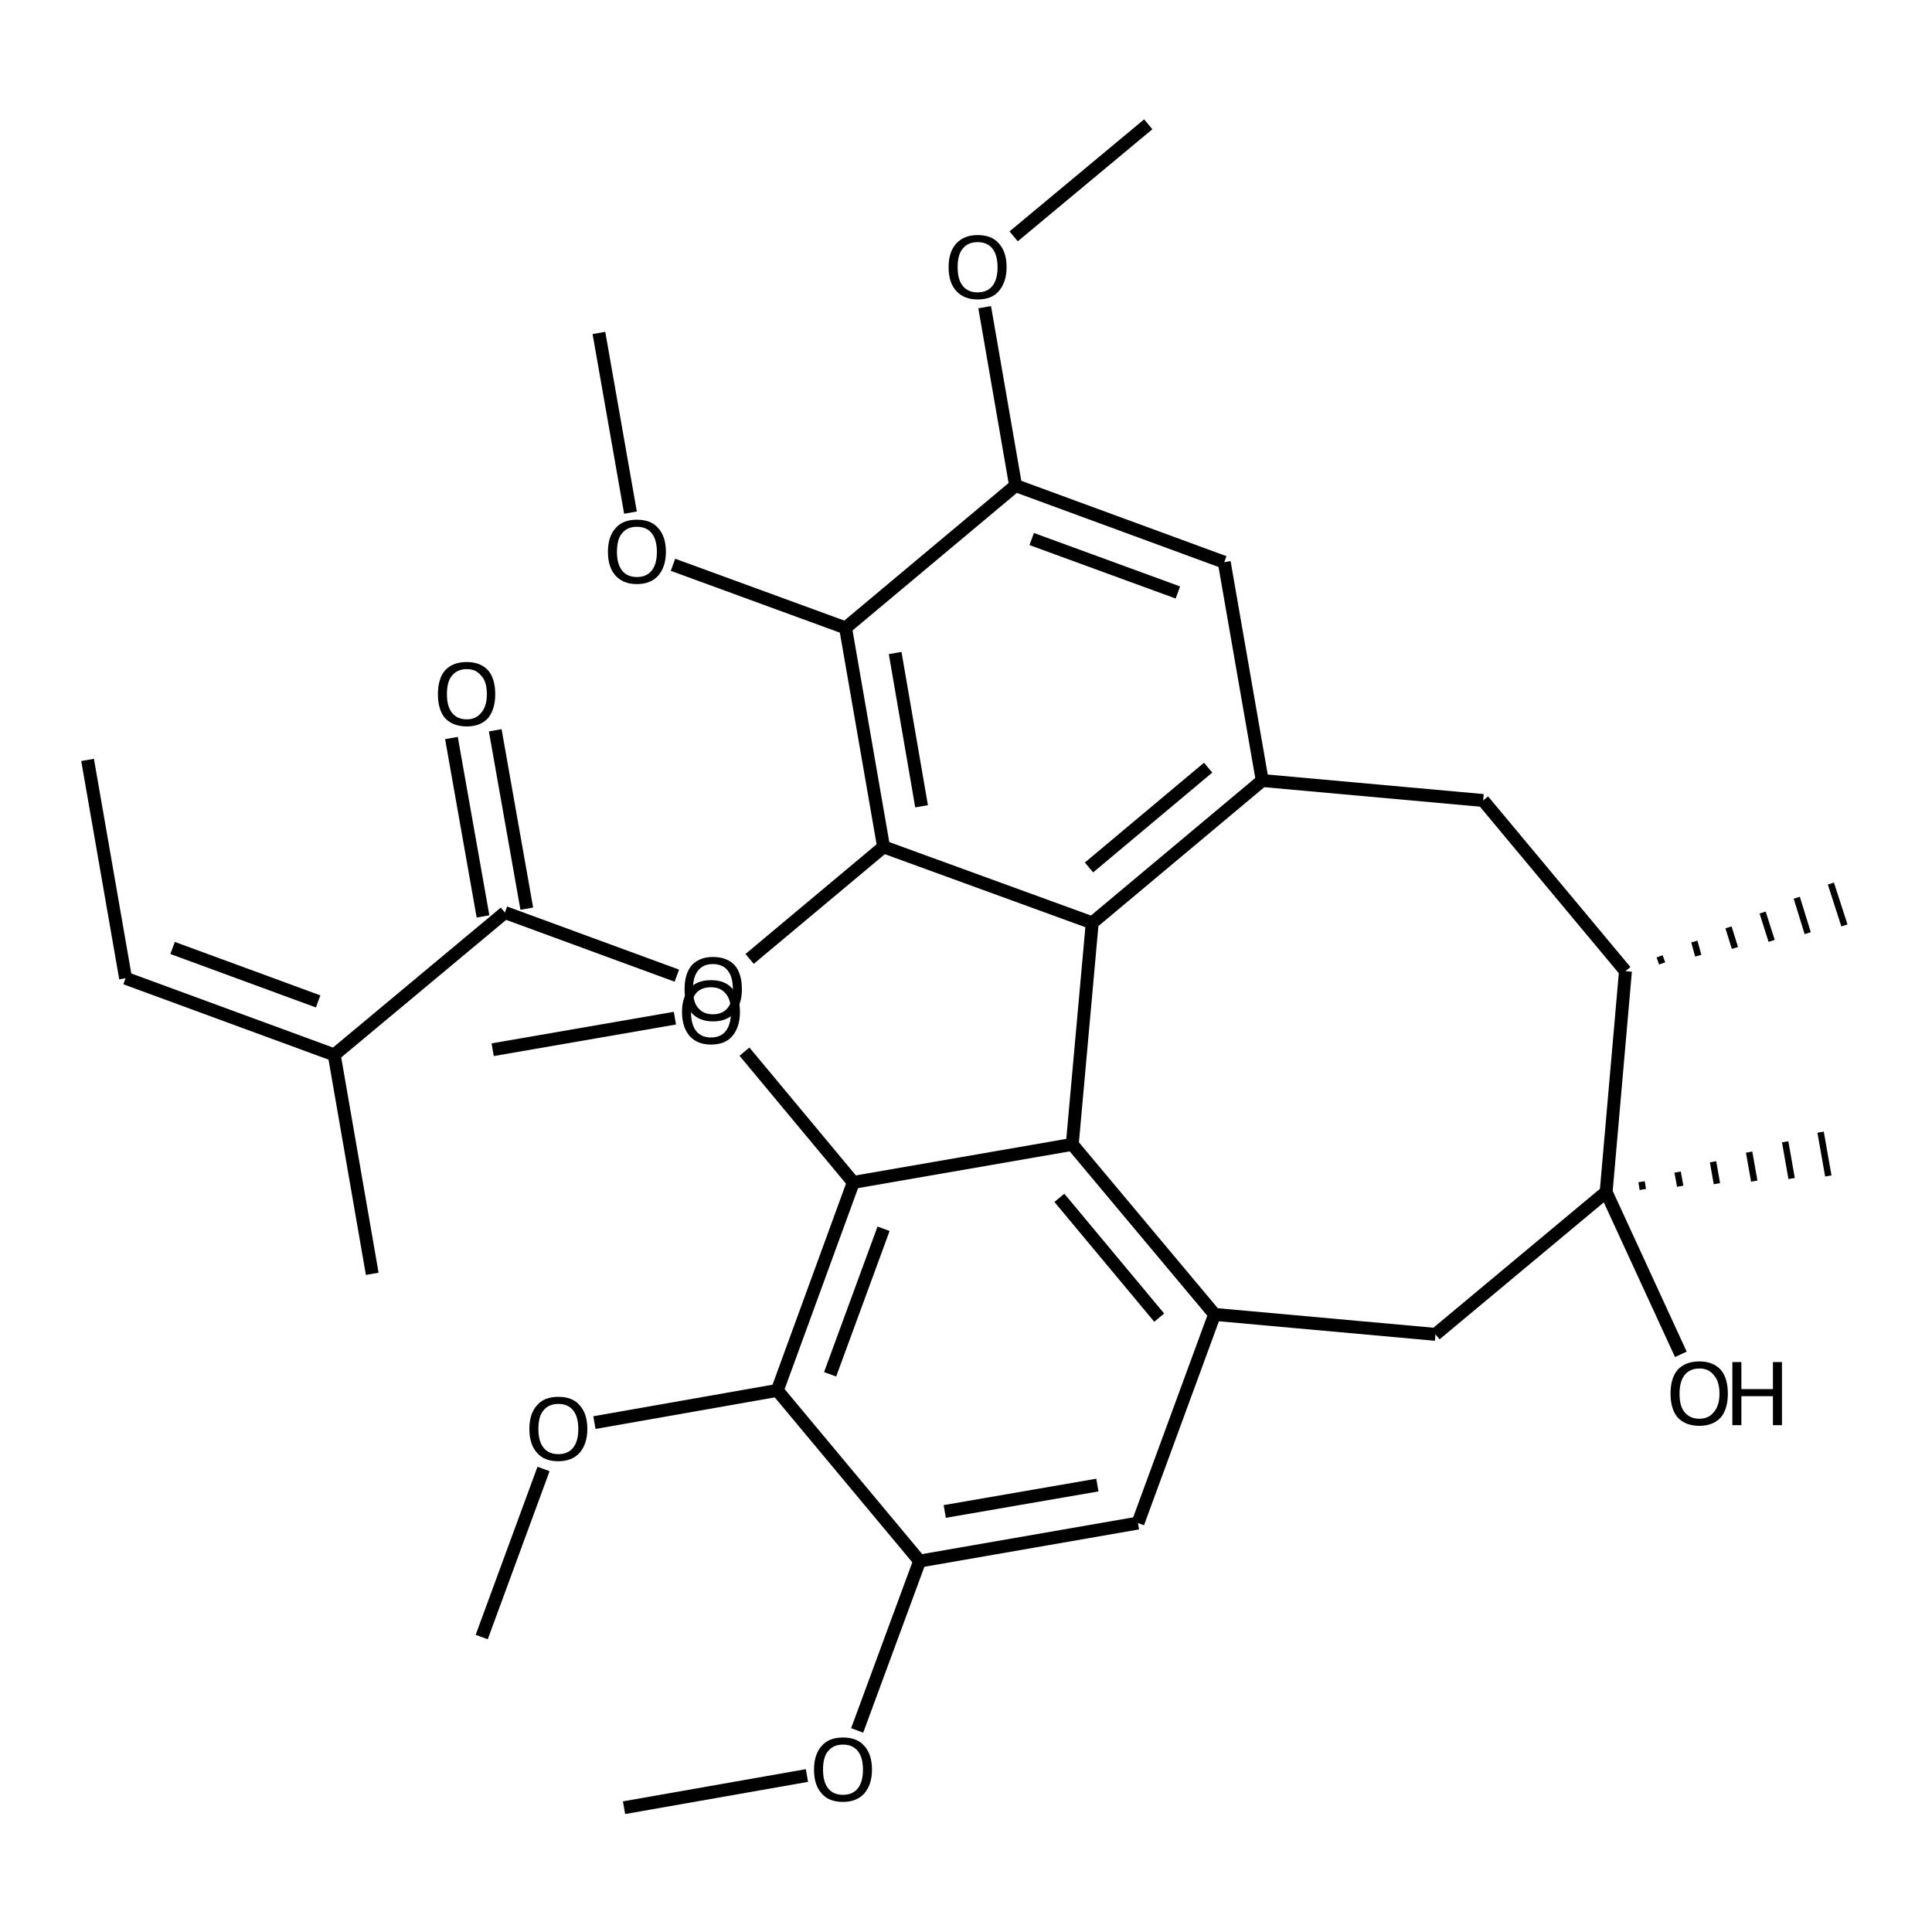 <?xml version='1.0' encoding='iso-8859-1'?>
<svg version='1.1' baseProfile='full'
              xmlns='http://www.w3.org/2000/svg'
                      xmlns:rdkit='http://www.rdkit.org/xml'
                      xmlns:xlink='http://www.w3.org/1999/xlink'
                  xml:space='preserve'
width='300px' height='300px' viewBox='0 0 300 300'>
<!-- END OF HEADER -->
<path class='bond-0 atom-0 atom-1' d='M 13.6,118.0 L 19.5,151.9' style='fill:none;fill-rule:evenodd;stroke:#000000;stroke-width:2.0px;stroke-linecap:butt;stroke-linejoin:miter;stroke-opacity:1' />
<path class='bond-1 atom-1 atom-2' d='M 19.5,151.9 L 51.9,163.8' style='fill:none;fill-rule:evenodd;stroke:#000000;stroke-width:2.0px;stroke-linecap:butt;stroke-linejoin:miter;stroke-opacity:1' />
<path class='bond-1 atom-1 atom-2' d='M 26.8,147.2 L 49.4,155.5' style='fill:none;fill-rule:evenodd;stroke:#000000;stroke-width:2.0px;stroke-linecap:butt;stroke-linejoin:miter;stroke-opacity:1' />
<path class='bond-2 atom-2 atom-3' d='M 51.9,163.8 L 78.4,141.7' style='fill:none;fill-rule:evenodd;stroke:#000000;stroke-width:2.0px;stroke-linecap:butt;stroke-linejoin:miter;stroke-opacity:1' />
<path class='bond-3 atom-3 atom-4' d='M 75.0,142.3 L 70.1,114.6' style='fill:none;fill-rule:evenodd;stroke:#000000;stroke-width:2.0px;stroke-linecap:butt;stroke-linejoin:miter;stroke-opacity:1' />
<path class='bond-3 atom-3 atom-4' d='M 81.8,141.1 L 76.9,113.4' style='fill:none;fill-rule:evenodd;stroke:#000000;stroke-width:2.0px;stroke-linecap:butt;stroke-linejoin:miter;stroke-opacity:1' />
<path class='bond-4 atom-3 atom-5' d='M 78.4,141.7 L 105.1,151.5' style='fill:none;fill-rule:evenodd;stroke:#000000;stroke-width:2.0px;stroke-linecap:butt;stroke-linejoin:miter;stroke-opacity:1' />
<path class='bond-5 atom-5 atom-6' d='M 116.4,148.9 L 137.2,131.5' style='fill:none;fill-rule:evenodd;stroke:#000000;stroke-width:2.0px;stroke-linecap:butt;stroke-linejoin:miter;stroke-opacity:1' />
<path class='bond-6 atom-6 atom-7' d='M 137.2,131.5 L 131.3,97.5' style='fill:none;fill-rule:evenodd;stroke:#000000;stroke-width:2.0px;stroke-linecap:butt;stroke-linejoin:miter;stroke-opacity:1' />
<path class='bond-6 atom-6 atom-7' d='M 143.1,125.2 L 139.0,101.4' style='fill:none;fill-rule:evenodd;stroke:#000000;stroke-width:2.0px;stroke-linecap:butt;stroke-linejoin:miter;stroke-opacity:1' />
<path class='bond-7 atom-7 atom-8' d='M 131.3,97.5 L 104.5,87.7' style='fill:none;fill-rule:evenodd;stroke:#000000;stroke-width:2.0px;stroke-linecap:butt;stroke-linejoin:miter;stroke-opacity:1' />
<path class='bond-8 atom-8 atom-9' d='M 97.9,79.6 L 93.0,51.7' style='fill:none;fill-rule:evenodd;stroke:#000000;stroke-width:2.0px;stroke-linecap:butt;stroke-linejoin:miter;stroke-opacity:1' />
<path class='bond-9 atom-7 atom-10' d='M 131.3,97.5 L 157.7,75.4' style='fill:none;fill-rule:evenodd;stroke:#000000;stroke-width:2.0px;stroke-linecap:butt;stroke-linejoin:miter;stroke-opacity:1' />
<path class='bond-10 atom-10 atom-11' d='M 157.7,75.4 L 152.9,47.7' style='fill:none;fill-rule:evenodd;stroke:#000000;stroke-width:2.0px;stroke-linecap:butt;stroke-linejoin:miter;stroke-opacity:1' />
<path class='bond-11 atom-11 atom-12' d='M 157.4,36.7 L 178.3,19.3' style='fill:none;fill-rule:evenodd;stroke:#000000;stroke-width:2.0px;stroke-linecap:butt;stroke-linejoin:miter;stroke-opacity:1' />
<path class='bond-12 atom-10 atom-13' d='M 157.7,75.4 L 190.1,87.3' style='fill:none;fill-rule:evenodd;stroke:#000000;stroke-width:2.0px;stroke-linecap:butt;stroke-linejoin:miter;stroke-opacity:1' />
<path class='bond-12 atom-10 atom-13' d='M 160.2,83.7 L 182.9,92.0' style='fill:none;fill-rule:evenodd;stroke:#000000;stroke-width:2.0px;stroke-linecap:butt;stroke-linejoin:miter;stroke-opacity:1' />
<path class='bond-13 atom-13 atom-14' d='M 190.1,87.3 L 196.0,121.2' style='fill:none;fill-rule:evenodd;stroke:#000000;stroke-width:2.0px;stroke-linecap:butt;stroke-linejoin:miter;stroke-opacity:1' />
<path class='bond-14 atom-14 atom-15' d='M 196.0,121.2 L 169.6,143.3' style='fill:none;fill-rule:evenodd;stroke:#000000;stroke-width:2.0px;stroke-linecap:butt;stroke-linejoin:miter;stroke-opacity:1' />
<path class='bond-14 atom-14 atom-15' d='M 187.6,119.2 L 169.1,134.7' style='fill:none;fill-rule:evenodd;stroke:#000000;stroke-width:2.0px;stroke-linecap:butt;stroke-linejoin:miter;stroke-opacity:1' />
<path class='bond-15 atom-15 atom-16' d='M 169.6,143.3 L 166.5,177.7' style='fill:none;fill-rule:evenodd;stroke:#000000;stroke-width:2.0px;stroke-linecap:butt;stroke-linejoin:miter;stroke-opacity:1' />
<path class='bond-16 atom-16 atom-17' d='M 166.5,177.7 L 188.6,204.1' style='fill:none;fill-rule:evenodd;stroke:#000000;stroke-width:2.0px;stroke-linecap:butt;stroke-linejoin:miter;stroke-opacity:1' />
<path class='bond-16 atom-16 atom-17' d='M 164.5,186.0 L 180.0,204.6' style='fill:none;fill-rule:evenodd;stroke:#000000;stroke-width:2.0px;stroke-linecap:butt;stroke-linejoin:miter;stroke-opacity:1' />
<path class='bond-17 atom-17 atom-18' d='M 188.6,204.1 L 176.7,236.5' style='fill:none;fill-rule:evenodd;stroke:#000000;stroke-width:2.0px;stroke-linecap:butt;stroke-linejoin:miter;stroke-opacity:1' />
<path class='bond-18 atom-18 atom-19' d='M 176.7,236.5 L 142.8,242.4' style='fill:none;fill-rule:evenodd;stroke:#000000;stroke-width:2.0px;stroke-linecap:butt;stroke-linejoin:miter;stroke-opacity:1' />
<path class='bond-18 atom-18 atom-19' d='M 170.4,230.6 L 146.7,234.7' style='fill:none;fill-rule:evenodd;stroke:#000000;stroke-width:2.0px;stroke-linecap:butt;stroke-linejoin:miter;stroke-opacity:1' />
<path class='bond-19 atom-19 atom-20' d='M 142.8,242.4 L 120.7,215.9' style='fill:none;fill-rule:evenodd;stroke:#000000;stroke-width:2.0px;stroke-linecap:butt;stroke-linejoin:miter;stroke-opacity:1' />
<path class='bond-20 atom-20 atom-21' d='M 120.7,215.9 L 132.5,183.6' style='fill:none;fill-rule:evenodd;stroke:#000000;stroke-width:2.0px;stroke-linecap:butt;stroke-linejoin:miter;stroke-opacity:1' />
<path class='bond-20 atom-20 atom-21' d='M 128.9,213.4 L 137.2,190.8' style='fill:none;fill-rule:evenodd;stroke:#000000;stroke-width:2.0px;stroke-linecap:butt;stroke-linejoin:miter;stroke-opacity:1' />
<path class='bond-21 atom-21 atom-22' d='M 132.5,183.6 L 115.6,163.3' style='fill:none;fill-rule:evenodd;stroke:#000000;stroke-width:2.0px;stroke-linecap:butt;stroke-linejoin:miter;stroke-opacity:1' />
<path class='bond-22 atom-22 atom-23' d='M 104.8,158.1 L 76.5,163.0' style='fill:none;fill-rule:evenodd;stroke:#000000;stroke-width:2.0px;stroke-linecap:butt;stroke-linejoin:miter;stroke-opacity:1' />
<path class='bond-23 atom-20 atom-24' d='M 120.7,215.9 L 92.3,220.9' style='fill:none;fill-rule:evenodd;stroke:#000000;stroke-width:2.0px;stroke-linecap:butt;stroke-linejoin:miter;stroke-opacity:1' />
<path class='bond-24 atom-24 atom-25' d='M 84.4,228.1 L 74.8,254.2' style='fill:none;fill-rule:evenodd;stroke:#000000;stroke-width:2.0px;stroke-linecap:butt;stroke-linejoin:miter;stroke-opacity:1' />
<path class='bond-25 atom-19 atom-26' d='M 142.8,242.4 L 133.1,268.7' style='fill:none;fill-rule:evenodd;stroke:#000000;stroke-width:2.0px;stroke-linecap:butt;stroke-linejoin:miter;stroke-opacity:1' />
<path class='bond-26 atom-26 atom-27' d='M 125.3,275.7 L 96.9,280.7' style='fill:none;fill-rule:evenodd;stroke:#000000;stroke-width:2.0px;stroke-linecap:butt;stroke-linejoin:miter;stroke-opacity:1' />
<path class='bond-27 atom-17 atom-28' d='M 188.6,204.1 L 222.9,207.2' style='fill:none;fill-rule:evenodd;stroke:#000000;stroke-width:2.0px;stroke-linecap:butt;stroke-linejoin:miter;stroke-opacity:1' />
<path class='bond-28 atom-28 atom-29' d='M 222.9,207.2 L 249.4,185.1' style='fill:none;fill-rule:evenodd;stroke:#000000;stroke-width:2.0px;stroke-linecap:butt;stroke-linejoin:miter;stroke-opacity:1' />
<path class='bond-29 atom-29 atom-30' d='M 249.4,185.1 L 252.4,150.8' style='fill:none;fill-rule:evenodd;stroke:#000000;stroke-width:2.0px;stroke-linecap:butt;stroke-linejoin:miter;stroke-opacity:1' />
<path class='bond-30 atom-30 atom-31' d='M 252.4,150.8 L 230.3,124.3' style='fill:none;fill-rule:evenodd;stroke:#000000;stroke-width:2.0px;stroke-linecap:butt;stroke-linejoin:miter;stroke-opacity:1' />
<path class='bond-31 atom-30 atom-32' d='M 258.1,149.6 L 257.7,148.5' style='fill:none;fill-rule:evenodd;stroke:#000000;stroke-width:1.0px;stroke-linecap:butt;stroke-linejoin:miter;stroke-opacity:1' />
<path class='bond-31 atom-30 atom-32' d='M 263.7,148.4 L 263.1,146.2' style='fill:none;fill-rule:evenodd;stroke:#000000;stroke-width:1.0px;stroke-linecap:butt;stroke-linejoin:miter;stroke-opacity:1' />
<path class='bond-31 atom-30 atom-32' d='M 269.4,147.2 L 268.4,144.0' style='fill:none;fill-rule:evenodd;stroke:#000000;stroke-width:1.0px;stroke-linecap:butt;stroke-linejoin:miter;stroke-opacity:1' />
<path class='bond-31 atom-30 atom-32' d='M 275.1,146.1 L 273.7,141.7' style='fill:none;fill-rule:evenodd;stroke:#000000;stroke-width:1.0px;stroke-linecap:butt;stroke-linejoin:miter;stroke-opacity:1' />
<path class='bond-31 atom-30 atom-32' d='M 280.7,144.9 L 279.0,139.4' style='fill:none;fill-rule:evenodd;stroke:#000000;stroke-width:1.0px;stroke-linecap:butt;stroke-linejoin:miter;stroke-opacity:1' />
<path class='bond-31 atom-30 atom-32' d='M 286.4,143.7 L 284.3,137.2' style='fill:none;fill-rule:evenodd;stroke:#000000;stroke-width:1.0px;stroke-linecap:butt;stroke-linejoin:miter;stroke-opacity:1' />
<path class='bond-32 atom-29 atom-33' d='M 255.1,184.7 L 254.9,183.5' style='fill:none;fill-rule:evenodd;stroke:#000000;stroke-width:1.0px;stroke-linecap:butt;stroke-linejoin:miter;stroke-opacity:1' />
<path class='bond-32 atom-29 atom-33' d='M 260.9,184.2 L 260.5,182.0' style='fill:none;fill-rule:evenodd;stroke:#000000;stroke-width:1.0px;stroke-linecap:butt;stroke-linejoin:miter;stroke-opacity:1' />
<path class='bond-32 atom-29 atom-33' d='M 266.6,183.8 L 266.0,180.4' style='fill:none;fill-rule:evenodd;stroke:#000000;stroke-width:1.0px;stroke-linecap:butt;stroke-linejoin:miter;stroke-opacity:1' />
<path class='bond-32 atom-29 atom-33' d='M 272.4,183.4 L 271.6,178.9' style='fill:none;fill-rule:evenodd;stroke:#000000;stroke-width:1.0px;stroke-linecap:butt;stroke-linejoin:miter;stroke-opacity:1' />
<path class='bond-32 atom-29 atom-33' d='M 278.2,183.0 L 277.2,177.3' style='fill:none;fill-rule:evenodd;stroke:#000000;stroke-width:1.0px;stroke-linecap:butt;stroke-linejoin:miter;stroke-opacity:1' />
<path class='bond-32 atom-29 atom-33' d='M 283.9,182.6 L 282.7,175.8' style='fill:none;fill-rule:evenodd;stroke:#000000;stroke-width:1.0px;stroke-linecap:butt;stroke-linejoin:miter;stroke-opacity:1' />
<path class='bond-33 atom-29 atom-34' d='M 249.4,185.1 L 261.0,210.3' style='fill:none;fill-rule:evenodd;stroke:#000000;stroke-width:2.0px;stroke-linecap:butt;stroke-linejoin:miter;stroke-opacity:1' />
<path class='bond-34 atom-2 atom-35' d='M 51.9,163.8 L 57.8,197.8' style='fill:none;fill-rule:evenodd;stroke:#000000;stroke-width:2.0px;stroke-linecap:butt;stroke-linejoin:miter;stroke-opacity:1' />
<path class='bond-35 atom-15 atom-6' d='M 169.6,143.3 L 137.2,131.5' style='fill:none;fill-rule:evenodd;stroke:#000000;stroke-width:2.0px;stroke-linecap:butt;stroke-linejoin:miter;stroke-opacity:1' />
<path class='bond-36 atom-21 atom-16' d='M 132.5,183.6 L 166.5,177.7' style='fill:none;fill-rule:evenodd;stroke:#000000;stroke-width:2.0px;stroke-linecap:butt;stroke-linejoin:miter;stroke-opacity:1' />
<path class='bond-37 atom-31 atom-14' d='M 230.3,124.3 L 196.0,121.2' style='fill:none;fill-rule:evenodd;stroke:#000000;stroke-width:2.0px;stroke-linecap:butt;stroke-linejoin:miter;stroke-opacity:1' />
<path class='atom-4' d='M 68.0 107.8
Q 68.0 105.4, 69.1 104.1
Q 70.3 102.8, 72.5 102.8
Q 74.6 102.8, 75.8 104.1
Q 76.9 105.4, 76.9 107.8
Q 76.9 110.1, 75.8 111.5
Q 74.6 112.8, 72.5 112.8
Q 70.3 112.8, 69.1 111.5
Q 68.0 110.2, 68.0 107.8
M 72.5 111.7
Q 73.9 111.7, 74.7 110.7
Q 75.6 109.7, 75.6 107.8
Q 75.6 105.8, 74.7 104.9
Q 73.9 103.9, 72.5 103.9
Q 71.0 103.9, 70.2 104.9
Q 69.4 105.8, 69.4 107.8
Q 69.4 109.7, 70.2 110.7
Q 71.0 111.7, 72.5 111.7
' fill='#000000'/>
<path class='atom-5' d='M 106.3 153.6
Q 106.3 151.2, 107.4 149.9
Q 108.6 148.6, 110.7 148.6
Q 112.9 148.6, 114.1 149.9
Q 115.2 151.2, 115.2 153.6
Q 115.2 156.0, 114.0 157.3
Q 112.9 158.6, 110.7 158.6
Q 108.6 158.6, 107.4 157.3
Q 106.3 156.0, 106.3 153.6
M 110.7 157.5
Q 112.2 157.5, 113.0 156.5
Q 113.8 155.5, 113.8 153.6
Q 113.8 151.7, 113.0 150.7
Q 112.2 149.7, 110.7 149.7
Q 109.2 149.7, 108.4 150.7
Q 107.6 151.7, 107.6 153.6
Q 107.6 155.6, 108.4 156.5
Q 109.2 157.5, 110.7 157.5
' fill='#000000'/>
<path class='atom-8' d='M 94.4 85.7
Q 94.4 83.3, 95.6 82.0
Q 96.7 80.7, 98.9 80.7
Q 101.1 80.7, 102.2 82.0
Q 103.4 83.3, 103.4 85.7
Q 103.4 88.0, 102.2 89.4
Q 101.0 90.7, 98.9 90.7
Q 96.8 90.7, 95.6 89.4
Q 94.4 88.1, 94.4 85.7
M 98.9 89.6
Q 100.4 89.6, 101.2 88.6
Q 102.0 87.6, 102.0 85.7
Q 102.0 83.8, 101.2 82.8
Q 100.4 81.8, 98.9 81.8
Q 97.4 81.8, 96.6 82.8
Q 95.8 83.7, 95.8 85.7
Q 95.8 87.6, 96.6 88.6
Q 97.4 89.6, 98.9 89.6
' fill='#000000'/>
<path class='atom-11' d='M 147.3 41.5
Q 147.3 39.1, 148.5 37.8
Q 149.7 36.5, 151.8 36.5
Q 154.0 36.5, 155.1 37.8
Q 156.3 39.1, 156.3 41.5
Q 156.3 43.8, 155.1 45.2
Q 154.0 46.5, 151.8 46.5
Q 149.7 46.5, 148.5 45.2
Q 147.3 43.9, 147.3 41.5
M 151.8 45.4
Q 153.3 45.4, 154.1 44.4
Q 154.9 43.4, 154.9 41.5
Q 154.9 39.6, 154.1 38.6
Q 153.3 37.6, 151.8 37.6
Q 150.3 37.6, 149.5 38.6
Q 148.7 39.5, 148.7 41.5
Q 148.7 43.4, 149.5 44.4
Q 150.3 45.4, 151.8 45.4
' fill='#000000'/>
<path class='atom-22' d='M 105.9 157.1
Q 105.9 154.8, 107.1 153.5
Q 108.2 152.2, 110.4 152.2
Q 112.6 152.2, 113.7 153.5
Q 114.9 154.8, 114.9 157.1
Q 114.9 159.5, 113.7 160.9
Q 112.6 162.2, 110.4 162.2
Q 108.3 162.2, 107.1 160.9
Q 105.9 159.5, 105.9 157.1
M 110.4 161.1
Q 111.9 161.1, 112.7 160.1
Q 113.5 159.1, 113.5 157.1
Q 113.5 155.2, 112.7 154.3
Q 111.9 153.3, 110.4 153.3
Q 108.9 153.3, 108.1 154.2
Q 107.3 155.2, 107.3 157.1
Q 107.3 159.1, 108.1 160.1
Q 108.9 161.1, 110.4 161.1
' fill='#000000'/>
<path class='atom-24' d='M 82.2 221.9
Q 82.2 219.5, 83.4 218.2
Q 84.5 216.9, 86.7 216.9
Q 88.9 216.9, 90.0 218.2
Q 91.2 219.5, 91.2 221.9
Q 91.2 224.2, 90.0 225.6
Q 88.8 226.9, 86.7 226.9
Q 84.5 226.9, 83.4 225.6
Q 82.2 224.3, 82.2 221.9
M 86.7 225.8
Q 88.2 225.8, 89.0 224.8
Q 89.8 223.8, 89.8 221.9
Q 89.8 220.0, 89.0 219.0
Q 88.2 218.0, 86.7 218.0
Q 85.2 218.0, 84.4 219.0
Q 83.6 219.9, 83.6 221.9
Q 83.6 223.8, 84.4 224.8
Q 85.2 225.8, 86.7 225.8
' fill='#000000'/>
<path class='atom-26' d='M 126.4 274.8
Q 126.4 272.4, 127.6 271.1
Q 128.7 269.8, 130.9 269.8
Q 133.1 269.8, 134.2 271.1
Q 135.4 272.4, 135.4 274.8
Q 135.4 277.1, 134.2 278.5
Q 133.0 279.8, 130.9 279.8
Q 128.7 279.8, 127.6 278.5
Q 126.4 277.2, 126.4 274.8
M 130.9 278.7
Q 132.4 278.7, 133.2 277.7
Q 134.0 276.7, 134.0 274.8
Q 134.0 272.9, 133.2 271.9
Q 132.4 270.9, 130.9 270.9
Q 129.4 270.9, 128.6 271.9
Q 127.8 272.8, 127.8 274.8
Q 127.8 276.7, 128.6 277.7
Q 129.4 278.7, 130.9 278.7
' fill='#000000'/>
<path class='atom-34' d='M 259.4 216.4
Q 259.4 214.0, 260.5 212.7
Q 261.7 211.4, 263.9 211.4
Q 266.0 211.4, 267.2 212.7
Q 268.3 214.0, 268.3 216.4
Q 268.3 218.8, 267.2 220.1
Q 266.0 221.4, 263.9 221.4
Q 261.7 221.4, 260.5 220.1
Q 259.4 218.8, 259.4 216.4
M 263.9 220.3
Q 265.3 220.3, 266.1 219.3
Q 267.0 218.3, 267.0 216.4
Q 267.0 214.5, 266.1 213.5
Q 265.3 212.5, 263.9 212.5
Q 262.4 212.5, 261.6 213.5
Q 260.8 214.5, 260.8 216.4
Q 260.8 218.4, 261.6 219.3
Q 262.4 220.3, 263.9 220.3
' fill='#000000'/>
<path class='atom-34' d='M 269.0 211.5
L 270.4 211.5
L 270.4 215.7
L 275.3 215.7
L 275.3 211.5
L 276.7 211.5
L 276.7 221.3
L 275.3 221.3
L 275.3 216.8
L 270.4 216.8
L 270.4 221.3
L 269.0 221.3
L 269.0 211.5
' fill='#000000'/>
</svg>
